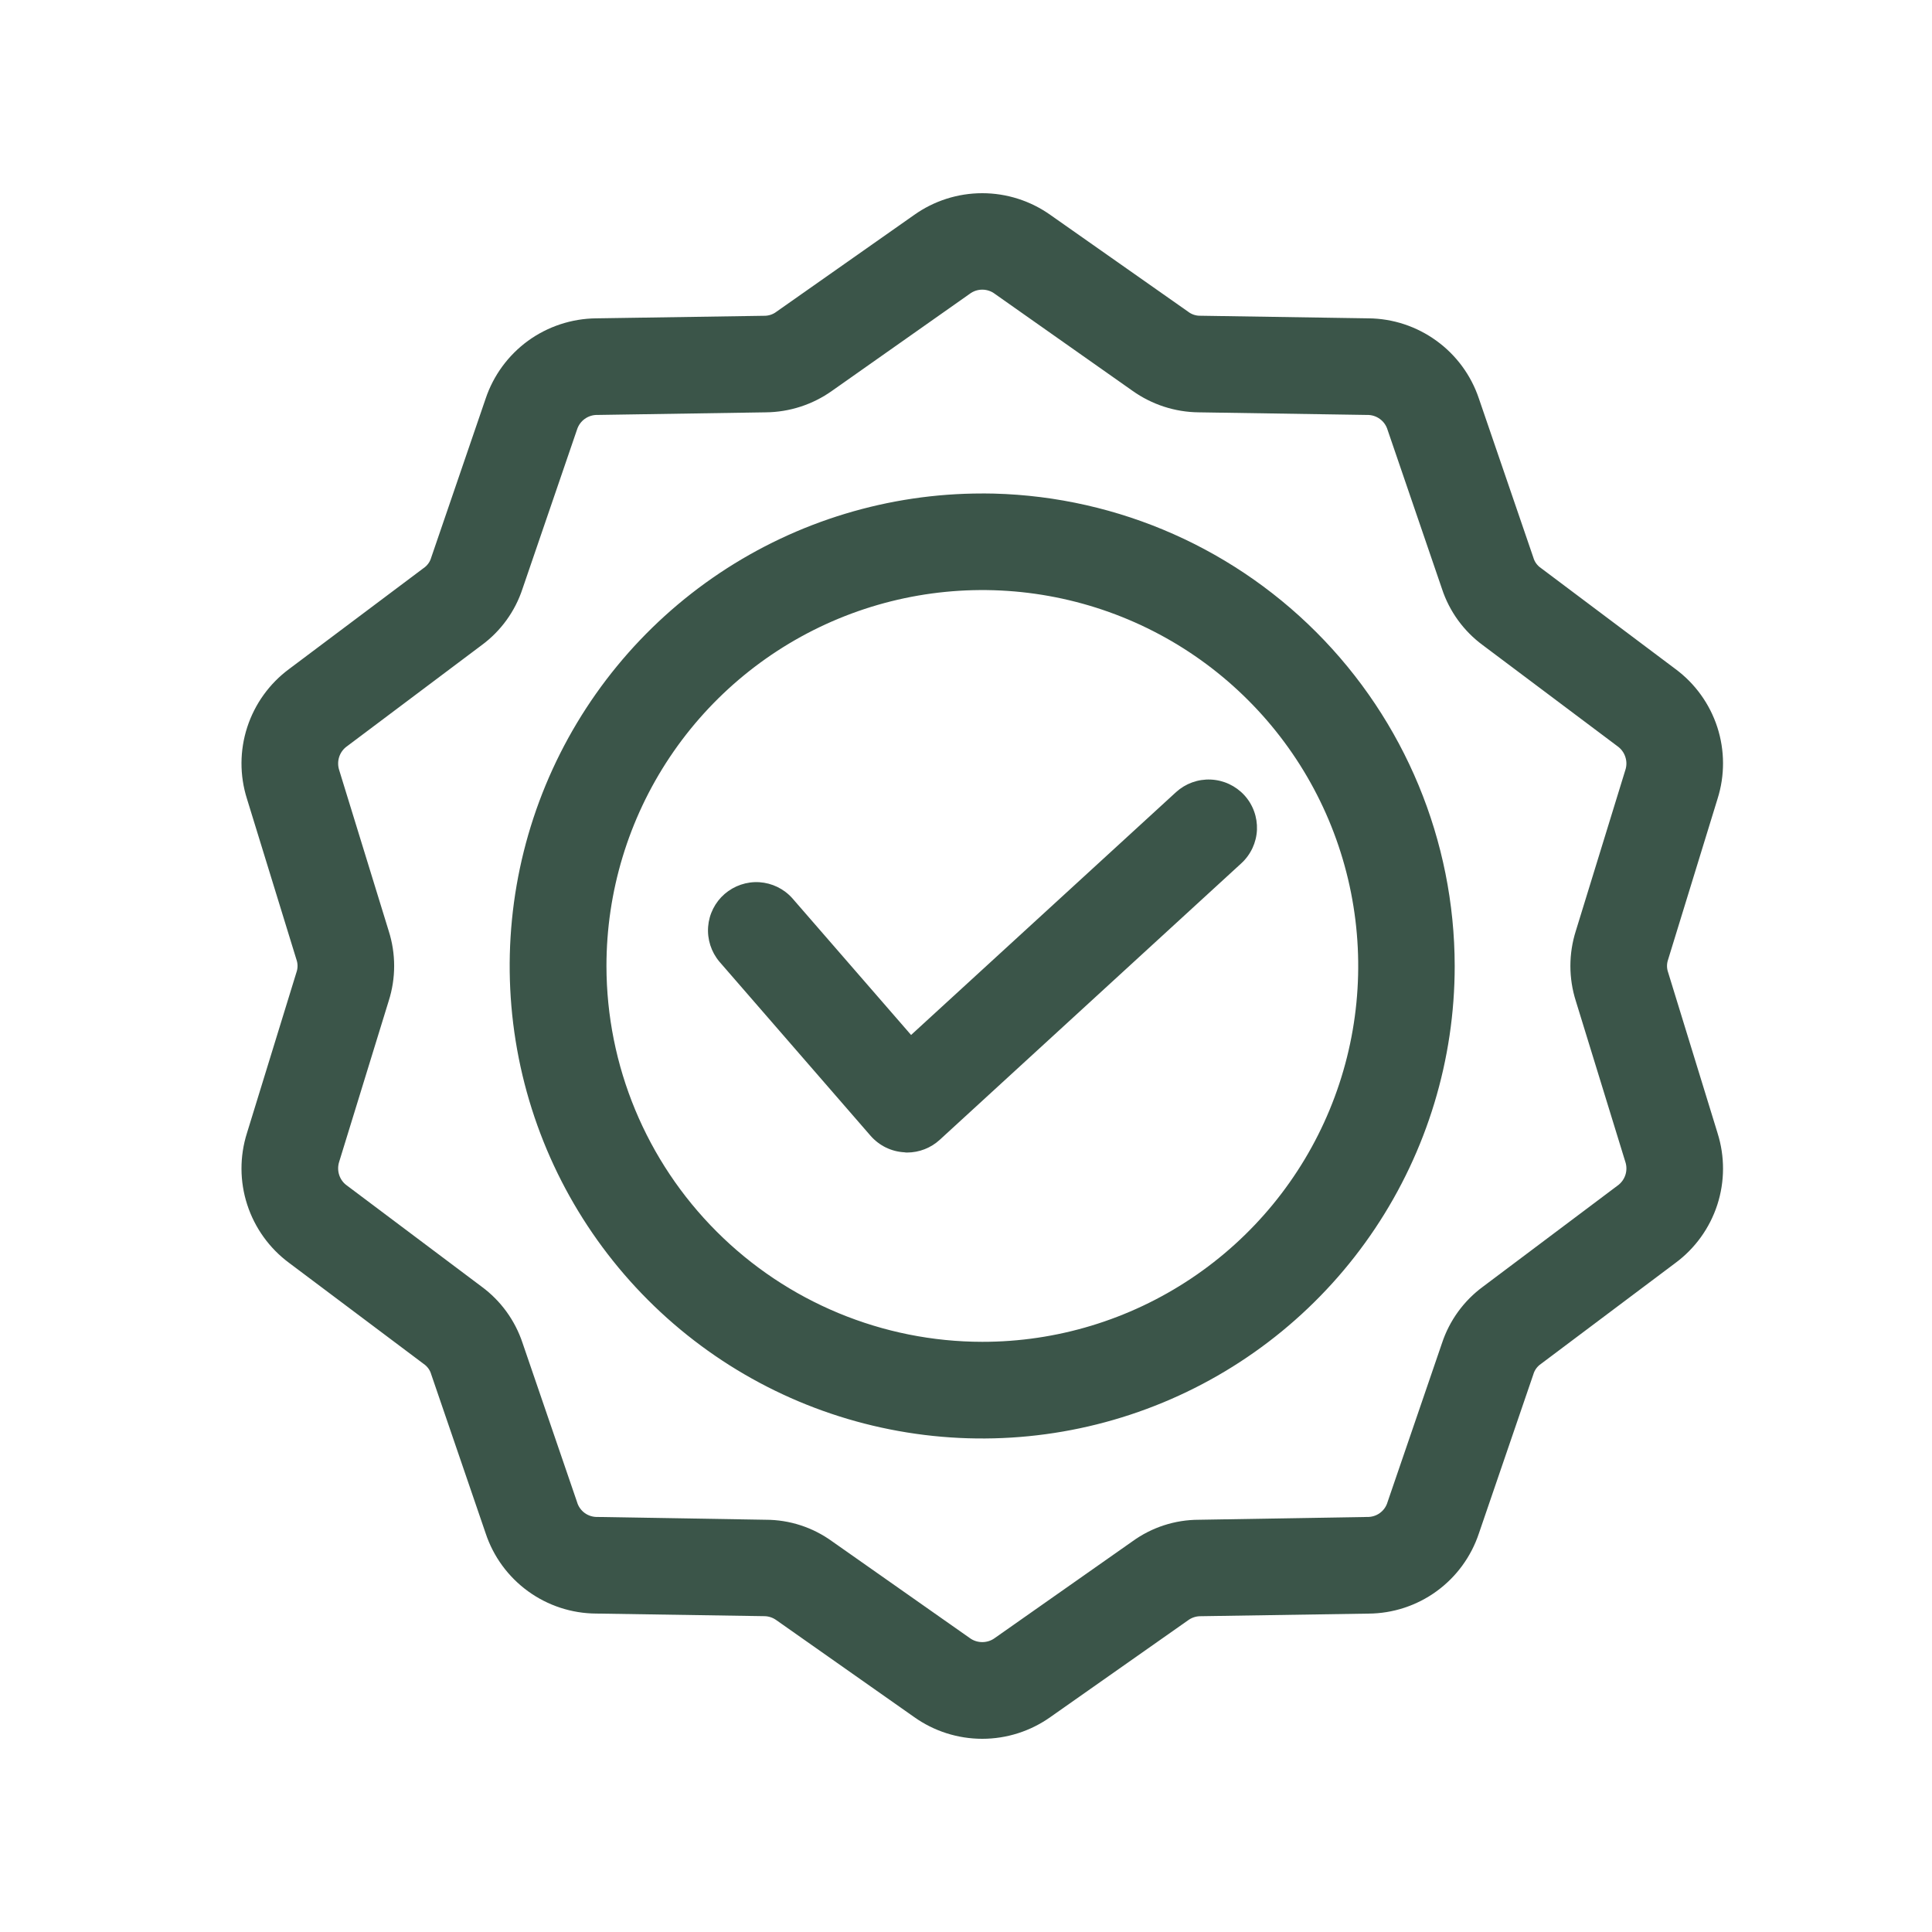 <svg xmlns="http://www.w3.org/2000/svg" fill="none" viewBox="0 0 40 40" height="40" width="40">
<path fill="#3B5549" d="M25.762 16.463C25.85 16.559 25.919 16.672 25.964 16.796C26.009 16.919 26.029 17.05 26.024 17.181C26.018 17.312 25.986 17.441 25.931 17.559C25.875 17.678 25.797 17.785 25.7 17.874L19.457 23.598C19.273 23.767 19.032 23.861 18.782 23.862C18.763 23.862 18.744 23.861 18.725 23.857C18.591 23.85 18.461 23.816 18.341 23.758C18.221 23.699 18.114 23.617 18.026 23.517L14.894 19.91C14.725 19.709 14.641 19.449 14.661 19.187C14.681 18.925 14.804 18.681 15.002 18.509C15.201 18.337 15.459 18.249 15.721 18.265C15.984 18.282 16.229 18.401 16.404 18.597L18.863 21.428L24.349 16.4C24.545 16.222 24.803 16.128 25.068 16.14C25.333 16.152 25.582 16.268 25.762 16.463ZM33.487 24.549C33.565 24.494 33.622 24.416 33.652 24.326C33.681 24.235 33.68 24.138 33.649 24.049L32.625 20.722C32.476 20.252 32.476 19.746 32.625 19.276L33.649 15.949C33.68 15.86 33.681 15.762 33.651 15.672C33.622 15.582 33.565 15.504 33.487 15.449L30.703 13.36C30.305 13.068 30.008 12.659 29.854 12.19L28.728 8.899C28.701 8.808 28.644 8.728 28.567 8.673C28.49 8.617 28.396 8.588 28.301 8.591L24.822 8.537C24.328 8.533 23.849 8.377 23.447 8.091L20.6 6.086C20.524 6.028 20.432 5.997 20.337 5.997C20.242 5.997 20.149 6.028 20.074 6.086L17.227 8.091C16.825 8.377 16.345 8.533 15.852 8.537L12.372 8.591C12.277 8.588 12.184 8.617 12.106 8.673C12.029 8.728 11.973 8.808 11.945 8.899L10.818 12.19C10.664 12.659 10.367 13.068 9.969 13.36L7.187 15.449C7.109 15.503 7.051 15.582 7.022 15.672C6.993 15.762 6.994 15.859 7.024 15.949L8.048 19.275C8.198 19.746 8.198 20.251 8.048 20.722L7.024 24.048C6.994 24.138 6.993 24.235 7.022 24.325C7.051 24.416 7.109 24.494 7.187 24.548L9.971 26.638C10.368 26.93 10.665 27.339 10.82 27.808L11.947 31.098C11.973 31.19 12.03 31.27 12.107 31.326C12.185 31.382 12.278 31.41 12.374 31.407L15.854 31.465C16.347 31.465 16.828 31.622 17.227 31.911L20.074 33.911C20.15 33.968 20.242 33.998 20.337 33.998C20.432 33.998 20.524 33.968 20.6 33.911L23.447 31.911C23.847 31.621 24.328 31.465 24.822 31.465L28.301 31.407C28.397 31.41 28.491 31.382 28.568 31.326C28.645 31.27 28.702 31.19 28.728 31.098L29.855 27.808C30.01 27.339 30.307 26.93 30.705 26.638L33.488 24.548L33.487 24.549ZM35.56 23.459L34.537 20.133C34.506 20.046 34.506 19.952 34.537 19.865L35.56 16.538C35.713 16.055 35.711 15.537 35.555 15.055C35.398 14.573 35.095 14.152 34.688 13.851L31.904 11.761C31.827 11.709 31.771 11.632 31.746 11.542L30.619 8.252C30.458 7.771 30.151 7.353 29.741 7.056C29.331 6.758 28.839 6.595 28.333 6.591L24.852 6.537C24.76 6.539 24.67 6.509 24.597 6.452L21.75 4.452C21.337 4.158 20.843 4 20.337 4C19.83 4 19.336 4.158 18.924 4.452L16.077 6.453C16.003 6.51 15.913 6.539 15.821 6.538L12.341 6.591C11.835 6.596 11.342 6.759 10.932 7.056C10.523 7.354 10.216 7.772 10.055 8.252L8.928 11.543C8.903 11.632 8.847 11.71 8.77 11.762L5.986 13.851C5.579 14.152 5.276 14.573 5.119 15.055C4.962 15.537 4.96 16.055 5.113 16.538L6.137 19.865C6.168 19.952 6.168 20.046 6.137 20.133L5.113 23.459C4.96 23.942 4.962 24.461 5.119 24.943C5.276 25.425 5.579 25.846 5.986 26.147L8.77 28.237C8.847 28.289 8.903 28.366 8.928 28.455L10.055 31.746C10.214 32.227 10.521 32.646 10.931 32.944C11.341 33.242 11.834 33.404 12.341 33.407L15.821 33.461C15.913 33.461 16.002 33.491 16.077 33.546L18.924 35.548C19.336 35.842 19.83 36 20.337 36C20.843 36 21.337 35.842 21.75 35.548L24.597 33.547C24.671 33.492 24.761 33.462 24.853 33.462L28.333 33.408C28.84 33.405 29.333 33.243 29.743 32.945C30.153 32.647 30.459 32.228 30.619 31.747L31.746 28.456C31.771 28.367 31.827 28.29 31.904 28.238L34.688 26.148C35.095 25.847 35.398 25.426 35.555 24.944C35.711 24.462 35.713 23.943 35.56 23.46V23.459ZM20.337 27.781C21.876 27.782 23.381 27.325 24.661 26.47C25.941 25.615 26.939 24.4 27.528 22.978C28.117 21.556 28.271 19.991 27.971 18.481C27.671 16.971 26.93 15.584 25.841 14.496C24.753 13.407 23.366 12.666 21.856 12.366C20.347 12.066 18.782 12.22 17.36 12.809C15.938 13.398 14.722 14.396 13.867 15.676C13.012 16.956 12.556 18.46 12.556 20C12.558 22.063 13.379 24.041 14.838 25.499C16.296 26.958 18.274 27.779 20.337 27.781ZM20.337 10.217C18.402 10.216 16.51 10.79 14.901 11.864C13.292 12.939 12.038 14.467 11.297 16.255C10.557 18.042 10.363 20.009 10.74 21.907C11.117 23.805 12.049 25.548 13.417 26.916C14.785 28.285 16.528 29.217 18.426 29.594C20.323 29.972 22.291 29.778 24.078 29.038C25.866 28.298 27.394 27.044 28.469 25.435C29.544 23.826 30.118 21.935 30.118 20C30.115 17.406 29.084 14.92 27.25 13.086C25.417 11.252 22.93 10.22 20.337 10.216V10.217Z" clip-rule="evenodd" fill-rule="evenodd"></path>
</svg>
